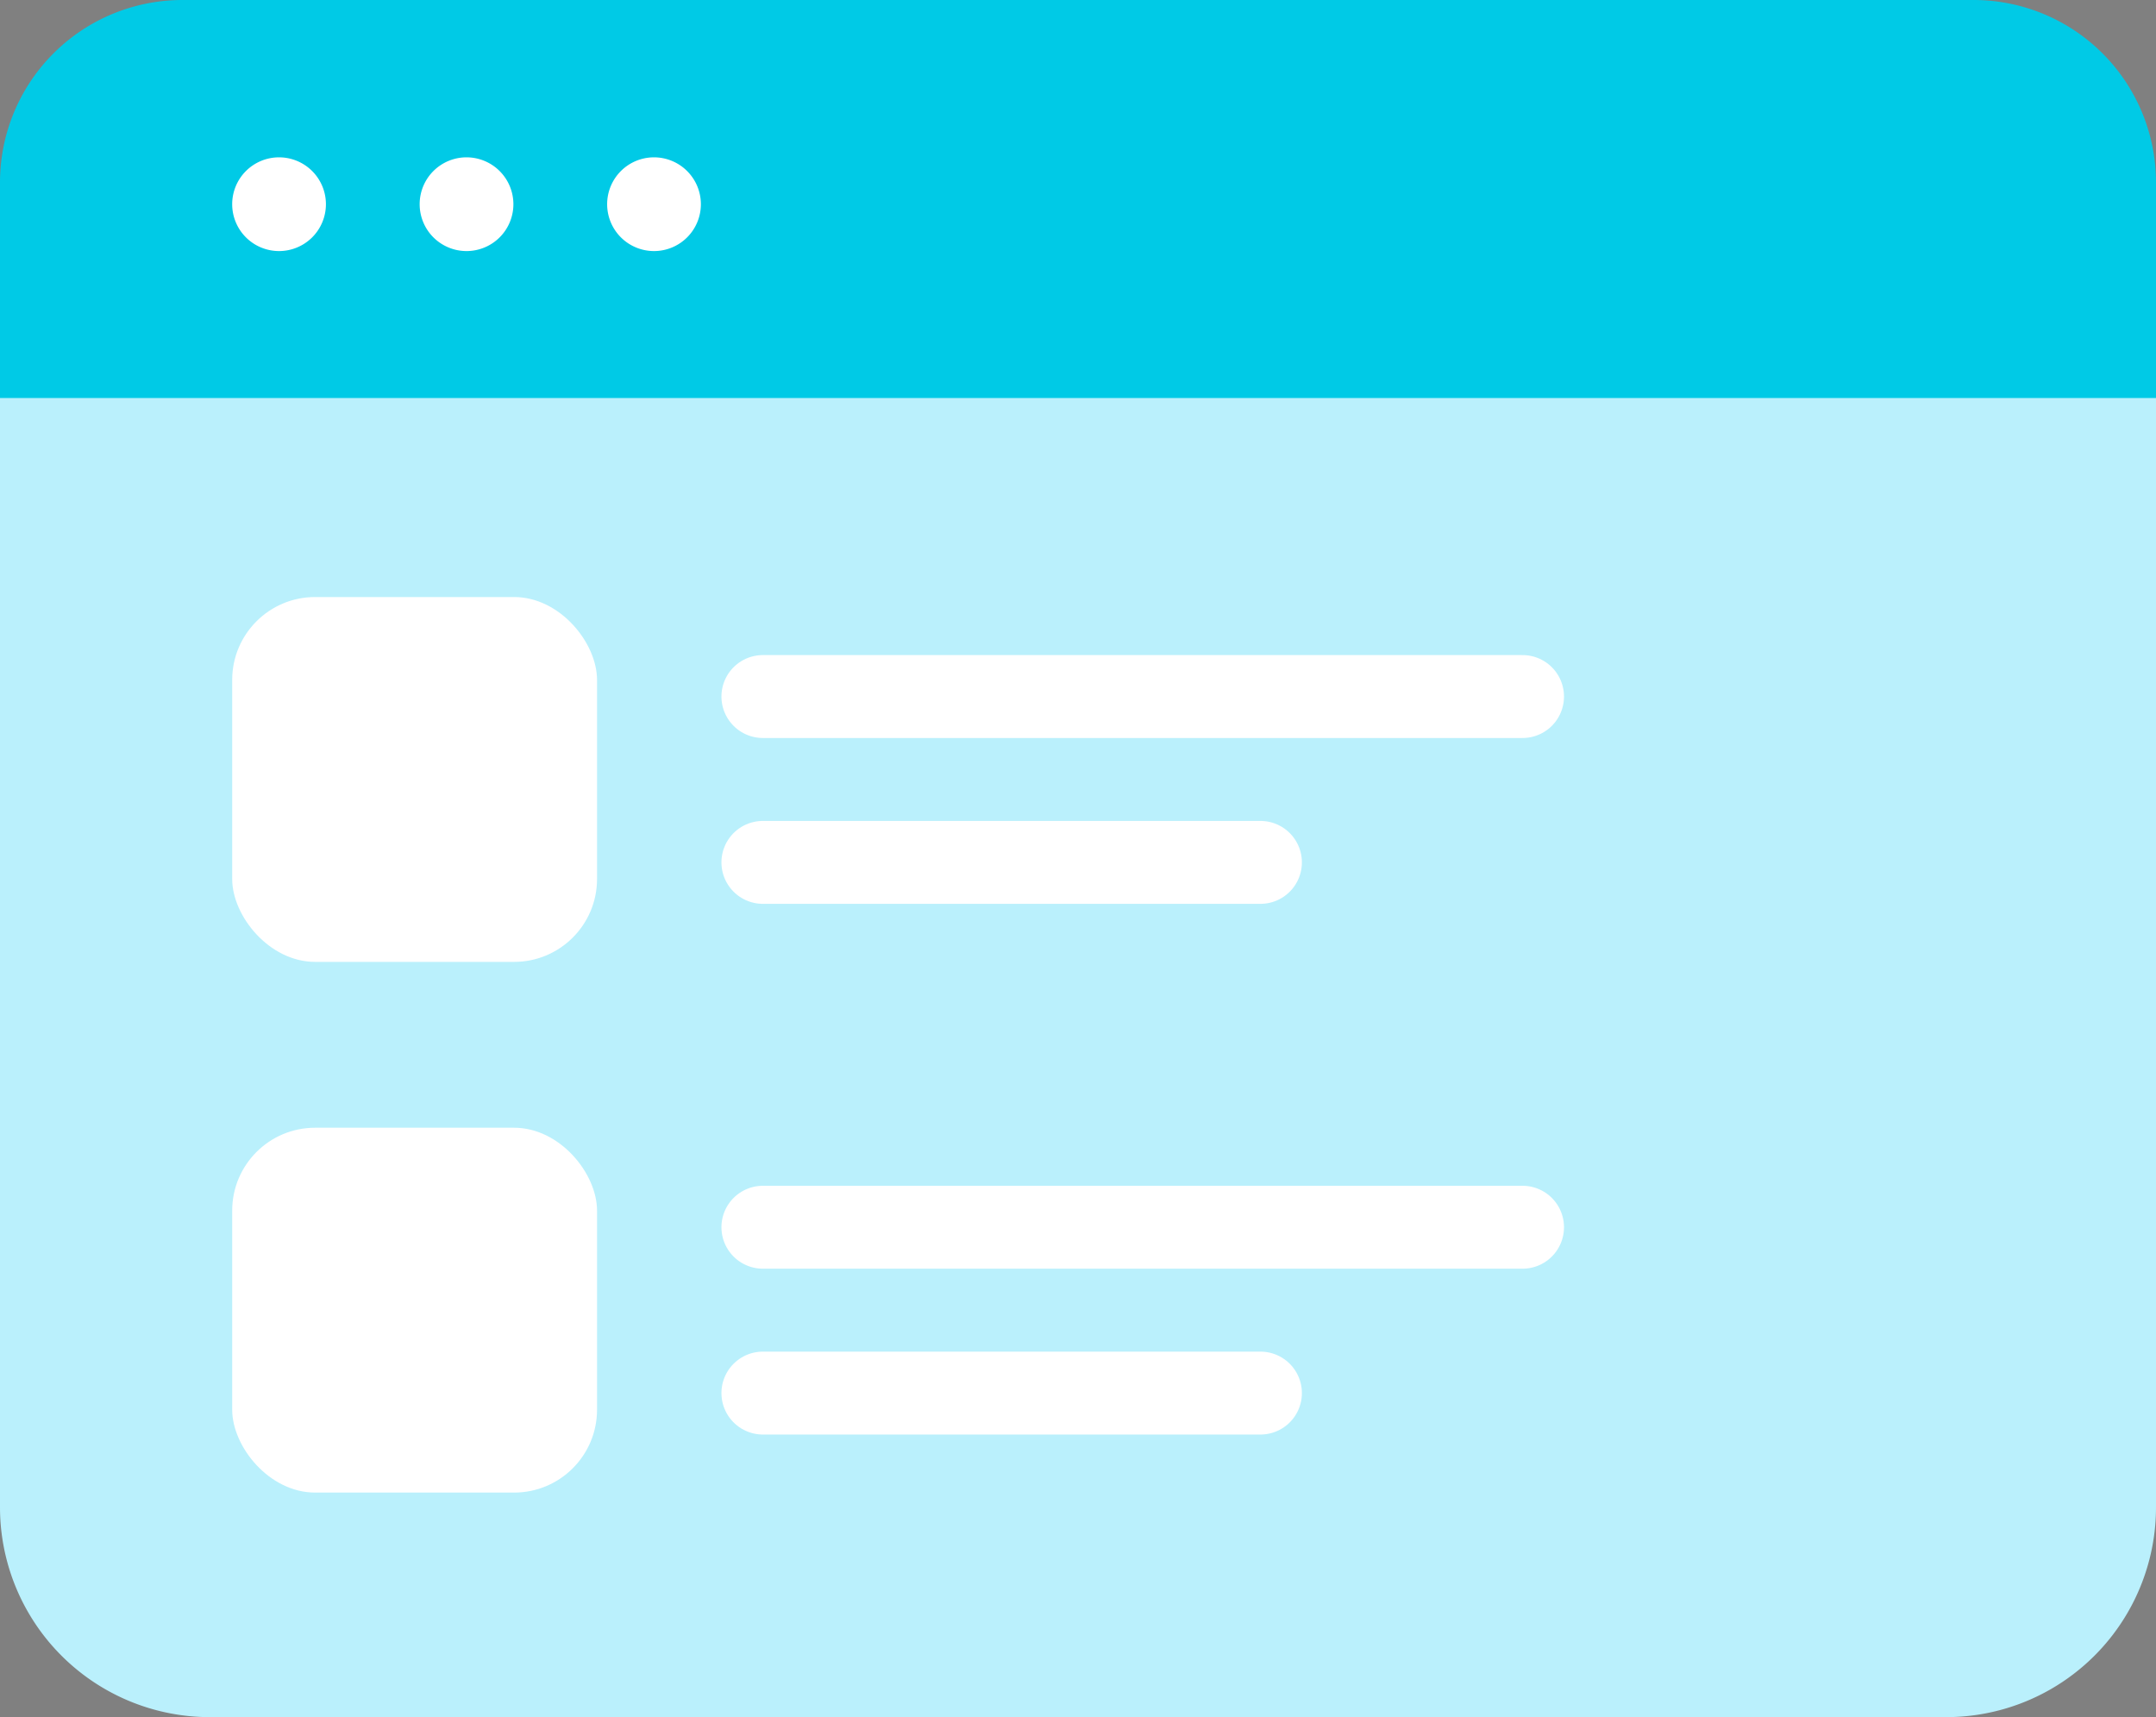 <svg xmlns="http://www.w3.org/2000/svg" width="130" height="103.54" viewBox="0 0 130 103.54">
  <rect x="0" y="0" width="130" height="103.54" fill="#808080" stroke="none"/>
  <g id="list_view" data-name="list view" transform="translate(-1507 -2166)">
    <g id="Group_44" data-name="Group 44" transform="translate(1507 2166)">
      <path id="Path_54" data-name="Path 54" d="M12.655,0h104.69A12.655,12.655,0,0,1,130,12.655v78.23a12.655,12.655,0,0,1-12.655,12.655H12.655A12.655,12.655,0,0,1,0,90.885V12.655A12.655,12.655,0,0,1,12.655,0Z" fill="#baf0fc"/>
      <path id="Rectangle_17" data-name="Rectangle 17" d="M11,0H119a11,11,0,0,1,11,11V24a0,0,0,0,1,0,0H0a0,0,0,0,1,0,0V11A11,11,0,0,1,11,0Z" fill="#00cae6"/>
      <g id="Group_48" data-name="Group 48" transform="translate(14 9.489)">
        <g id="Group_40" data-name="Group 40">
          <path id="Path_49" data-name="Path 49" d="M1038.826,2451a2.826,2.826,0,1,0,2.826,2.826,2.828,2.828,0,0,0-2.826-2.826Z" transform="translate(-1036 -2451.002)" fill="#fff"/>
        </g>
        <g id="Group_41" data-name="Group 41" transform="translate(11.304)">
          <path id="Path_50" data-name="Path 50" d="M1040.826,2451a2.826,2.826,0,1,0,2.826,2.826,2.828,2.828,0,0,0-2.826-2.826Z" transform="translate(-1038 -2451.002)" fill="#fff"/>
        </g>
        <g id="Group_42" data-name="Group 42" transform="translate(22.609)">
          <path id="Path_51" data-name="Path 51" d="M1042.826,2451a2.826,2.826,0,1,0,2.826,2.826,2.828,2.828,0,0,0-2.826-2.826Z" transform="translate(-1040 -2451.002)" fill="#fff"/>
        </g>
      </g>
      <path id="Path_55" data-name="Path 55" d="M112,0" transform="translate(17.425 27.16)" fill="none" stroke="#000" stroke-linecap="round" stroke-width="1"/>
      <g id="Group_55" data-name="Group 55">
        <g id="Group_53" data-name="Group 53">
          <rect id="Rectangle_21" data-name="Rectangle 21" width="22" height="22" rx="5" transform="translate(14 36)" fill="#fff"/>
          <g id="Group_52" data-name="Group 52" transform="translate(-2.696 0.87)">
            <line id="Line_39" data-name="Line 39" x2="45.804" transform="translate(48.696 41.13)" fill="none" stroke="#fff" stroke-linecap="round" stroke-linejoin="round" stroke-width="5"/>
            <line id="Line_40" data-name="Line 40" x2="30" transform="translate(48.696 51.13)" fill="none" stroke="#fff" stroke-linecap="round" stroke-linejoin="round" stroke-width="5"/>
          </g>
        </g>
        <g id="Group_54" data-name="Group 54" transform="translate(0 32)">
          <rect id="Rectangle_21-2" data-name="Rectangle 21" width="22" height="22" rx="5" transform="translate(14 36)" fill="#fff"/>
          <g id="Group_52-2" data-name="Group 52" transform="translate(-2.696 0.87)">
            <line id="Line_39-2" data-name="Line 39" x2="45.804" transform="translate(48.696 41.13)" fill="none" stroke="#fff" stroke-linecap="round" stroke-linejoin="round" stroke-width="5"/>
            <line id="Line_40-2" data-name="Line 40" x2="30" transform="translate(48.696 51.13)" fill="none" stroke="#fff" stroke-linecap="round" stroke-linejoin="round" stroke-width="5"/>
          </g>
        </g>
      </g>
    </g>
  </g>
</svg>
